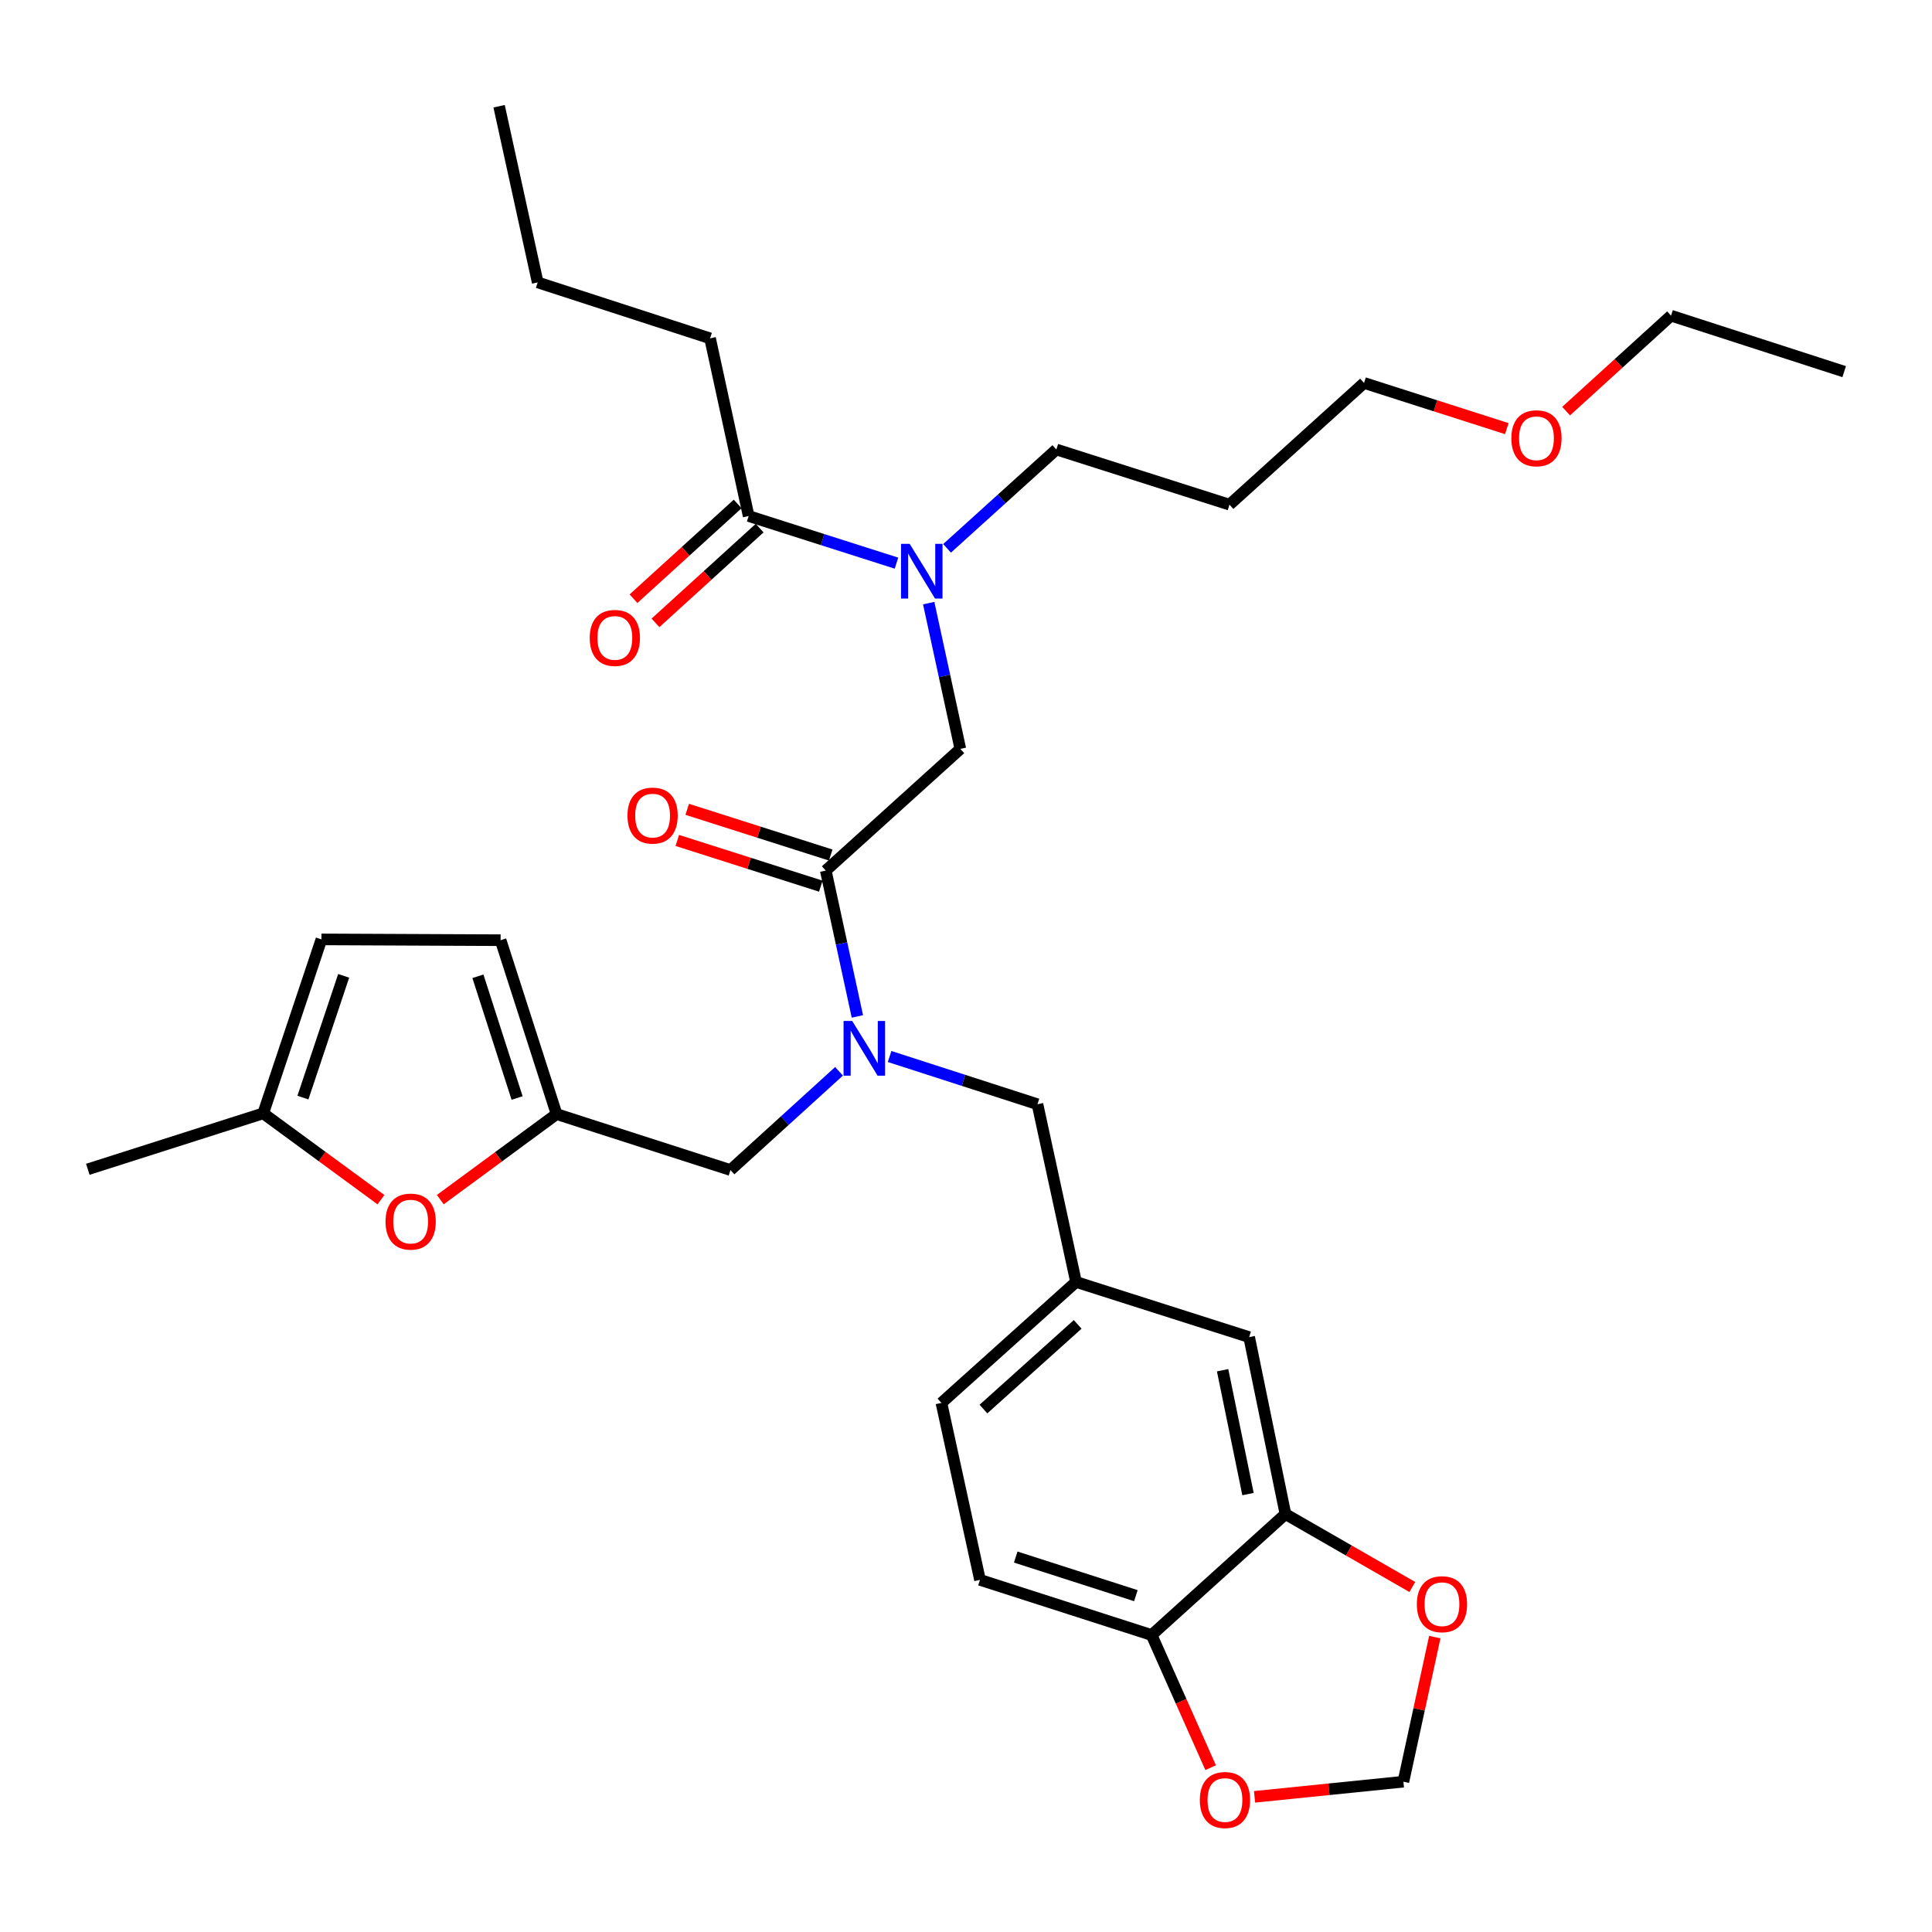 <?xml version='1.0' encoding='iso-8859-1'?>
<svg version='1.1' baseProfile='full'
              xmlns='http://www.w3.org/2000/svg'
                      xmlns:rdkit='http://www.rdkit.org/xml'
                      xmlns:xlink='http://www.w3.org/1999/xlink'
                  xml:space='preserve'
width='1000px' height='1000px' viewBox='0 0 1000 1000'>
<!-- END OF HEADER -->
<rect style='opacity:1.0;fill:#FFFFFF;stroke:none' width='1000' height='1000' x='0' y='0'> </rect>
<path class='bond-0' d='M 427.415,450.617 L 435.598,488.359' style='fill:none;fill-rule:evenodd;stroke:#000000;stroke-width:6px;stroke-linecap:butt;stroke-linejoin:miter;stroke-opacity:1' />
<path class='bond-0' d='M 435.598,488.359 L 443.782,526.1' style='fill:none;fill-rule:evenodd;stroke:#0000FF;stroke-width:6px;stroke-linecap:butt;stroke-linejoin:miter;stroke-opacity:1' />
<path class='bond-5' d='M 427.415,450.617 L 497.07,387.621' style='fill:none;fill-rule:evenodd;stroke:#000000;stroke-width:6px;stroke-linecap:butt;stroke-linejoin:miter;stroke-opacity:1' />
<path class='bond-17' d='M 429.98,442.564 L 392.841,430.734' style='fill:none;fill-rule:evenodd;stroke:#000000;stroke-width:6px;stroke-linecap:butt;stroke-linejoin:miter;stroke-opacity:1' />
<path class='bond-17' d='M 392.841,430.734 L 355.702,418.904' style='fill:none;fill-rule:evenodd;stroke:#FF0000;stroke-width:6px;stroke-linecap:butt;stroke-linejoin:miter;stroke-opacity:1' />
<path class='bond-17' d='M 424.85,458.671 L 387.711,446.841' style='fill:none;fill-rule:evenodd;stroke:#000000;stroke-width:6px;stroke-linecap:butt;stroke-linejoin:miter;stroke-opacity:1' />
<path class='bond-17' d='M 387.711,446.841 L 350.572,435.011' style='fill:none;fill-rule:evenodd;stroke:#FF0000;stroke-width:6px;stroke-linecap:butt;stroke-linejoin:miter;stroke-opacity:1' />
<path class='bond-9' d='M 434.281,554.51 L 406.187,580.06' style='fill:none;fill-rule:evenodd;stroke:#0000FF;stroke-width:6px;stroke-linecap:butt;stroke-linejoin:miter;stroke-opacity:1' />
<path class='bond-9' d='M 406.187,580.06 L 378.092,605.61' style='fill:none;fill-rule:evenodd;stroke:#000000;stroke-width:6px;stroke-linecap:butt;stroke-linejoin:miter;stroke-opacity:1' />
<path class='bond-13' d='M 460.457,546.841 L 498.724,559.195' style='fill:none;fill-rule:evenodd;stroke:#0000FF;stroke-width:6px;stroke-linecap:butt;stroke-linejoin:miter;stroke-opacity:1' />
<path class='bond-13' d='M 498.724,559.195 L 536.992,571.548' style='fill:none;fill-rule:evenodd;stroke:#000000;stroke-width:6px;stroke-linecap:butt;stroke-linejoin:miter;stroke-opacity:1' />
<path class='bond-1' d='M 288.087,576.648 L 378.092,605.61' style='fill:none;fill-rule:evenodd;stroke:#000000;stroke-width:6px;stroke-linecap:butt;stroke-linejoin:miter;stroke-opacity:1' />
<path class='bond-2' d='M 288.087,576.648 L 257.992,598.787' style='fill:none;fill-rule:evenodd;stroke:#000000;stroke-width:6px;stroke-linecap:butt;stroke-linejoin:miter;stroke-opacity:1' />
<path class='bond-2' d='M 257.992,598.787 L 227.897,620.927' style='fill:none;fill-rule:evenodd;stroke:#FF0000;stroke-width:6px;stroke-linecap:butt;stroke-linejoin:miter;stroke-opacity:1' />
<path class='bond-8' d='M 288.087,576.648 L 259.115,486.642' style='fill:none;fill-rule:evenodd;stroke:#000000;stroke-width:6px;stroke-linecap:butt;stroke-linejoin:miter;stroke-opacity:1' />
<path class='bond-8' d='M 267.65,568.326 L 247.369,505.322' style='fill:none;fill-rule:evenodd;stroke:#000000;stroke-width:6px;stroke-linecap:butt;stroke-linejoin:miter;stroke-opacity:1' />
<path class='bond-7' d='M 197.187,620.949 L 166.713,598.606' style='fill:none;fill-rule:evenodd;stroke:#FF0000;stroke-width:6px;stroke-linecap:butt;stroke-linejoin:miter;stroke-opacity:1' />
<path class='bond-7' d='M 166.713,598.606 L 136.24,576.263' style='fill:none;fill-rule:evenodd;stroke:#000000;stroke-width:6px;stroke-linecap:butt;stroke-linejoin:miter;stroke-opacity:1' />
<path class='bond-3' d='M 480.689,312.174 L 488.88,349.897' style='fill:none;fill-rule:evenodd;stroke:#0000FF;stroke-width:6px;stroke-linecap:butt;stroke-linejoin:miter;stroke-opacity:1' />
<path class='bond-3' d='M 488.88,349.897 L 497.07,387.621' style='fill:none;fill-rule:evenodd;stroke:#000000;stroke-width:6px;stroke-linecap:butt;stroke-linejoin:miter;stroke-opacity:1' />
<path class='bond-4' d='M 464.013,291.488 L 425.758,279.291' style='fill:none;fill-rule:evenodd;stroke:#0000FF;stroke-width:6px;stroke-linecap:butt;stroke-linejoin:miter;stroke-opacity:1' />
<path class='bond-4' d='M 425.758,279.291 L 387.502,267.093' style='fill:none;fill-rule:evenodd;stroke:#000000;stroke-width:6px;stroke-linecap:butt;stroke-linejoin:miter;stroke-opacity:1' />
<path class='bond-22' d='M 490.192,283.823 L 518.476,258.239' style='fill:none;fill-rule:evenodd;stroke:#0000FF;stroke-width:6px;stroke-linecap:butt;stroke-linejoin:miter;stroke-opacity:1' />
<path class='bond-22' d='M 518.476,258.239 L 546.759,232.656' style='fill:none;fill-rule:evenodd;stroke:#000000;stroke-width:6px;stroke-linecap:butt;stroke-linejoin:miter;stroke-opacity:1' />
<path class='bond-19' d='M 381.815,260.841 L 354.855,285.367' style='fill:none;fill-rule:evenodd;stroke:#000000;stroke-width:6px;stroke-linecap:butt;stroke-linejoin:miter;stroke-opacity:1' />
<path class='bond-19' d='M 354.855,285.367 L 327.895,309.892' style='fill:none;fill-rule:evenodd;stroke:#FF0000;stroke-width:6px;stroke-linecap:butt;stroke-linejoin:miter;stroke-opacity:1' />
<path class='bond-19' d='M 393.19,273.346 L 366.23,297.871' style='fill:none;fill-rule:evenodd;stroke:#000000;stroke-width:6px;stroke-linecap:butt;stroke-linejoin:miter;stroke-opacity:1' />
<path class='bond-19' d='M 366.23,297.871 L 339.27,322.396' style='fill:none;fill-rule:evenodd;stroke:#FF0000;stroke-width:6px;stroke-linecap:butt;stroke-linejoin:miter;stroke-opacity:1' />
<path class='bond-24' d='M 387.502,267.093 L 367.527,175.125' style='fill:none;fill-rule:evenodd;stroke:#000000;stroke-width:6px;stroke-linecap:butt;stroke-linejoin:miter;stroke-opacity:1' />
<path class='bond-6' d='M 665.342,783.677 L 646.56,692.094' style='fill:none;fill-rule:evenodd;stroke:#000000;stroke-width:6px;stroke-linecap:butt;stroke-linejoin:miter;stroke-opacity:1' />
<path class='bond-6' d='M 645.965,773.336 L 632.818,709.228' style='fill:none;fill-rule:evenodd;stroke:#000000;stroke-width:6px;stroke-linecap:butt;stroke-linejoin:miter;stroke-opacity:1' />
<path class='bond-12' d='M 665.342,783.677 L 698.183,802.555' style='fill:none;fill-rule:evenodd;stroke:#000000;stroke-width:6px;stroke-linecap:butt;stroke-linejoin:miter;stroke-opacity:1' />
<path class='bond-12' d='M 698.183,802.555 L 731.024,821.433' style='fill:none;fill-rule:evenodd;stroke:#FF0000;stroke-width:6px;stroke-linecap:butt;stroke-linejoin:miter;stroke-opacity:1' />
<path class='bond-33' d='M 665.342,783.677 L 596.082,846.289' style='fill:none;fill-rule:evenodd;stroke:#000000;stroke-width:6px;stroke-linecap:butt;stroke-linejoin:miter;stroke-opacity:1' />
<path class='bond-26' d='M 136.24,576.263 L 45.455,605.225' style='fill:none;fill-rule:evenodd;stroke:#000000;stroke-width:6px;stroke-linecap:butt;stroke-linejoin:miter;stroke-opacity:1' />
<path class='bond-32' d='M 136.24,576.263 L 166.367,486.229' style='fill:none;fill-rule:evenodd;stroke:#000000;stroke-width:6px;stroke-linecap:butt;stroke-linejoin:miter;stroke-opacity:1' />
<path class='bond-32' d='M 156.789,568.122 L 177.878,505.098' style='fill:none;fill-rule:evenodd;stroke:#000000;stroke-width:6px;stroke-linecap:butt;stroke-linejoin:miter;stroke-opacity:1' />
<path class='bond-10' d='M 259.115,486.642 L 166.367,486.229' style='fill:none;fill-rule:evenodd;stroke:#000000;stroke-width:6px;stroke-linecap:butt;stroke-linejoin:miter;stroke-opacity:1' />
<path class='bond-11' d='M 596.082,846.289 L 507.241,817.74' style='fill:none;fill-rule:evenodd;stroke:#000000;stroke-width:6px;stroke-linecap:butt;stroke-linejoin:miter;stroke-opacity:1' />
<path class='bond-11' d='M 587.927,825.913 L 525.739,805.928' style='fill:none;fill-rule:evenodd;stroke:#000000;stroke-width:6px;stroke-linecap:butt;stroke-linejoin:miter;stroke-opacity:1' />
<path class='bond-14' d='M 596.082,846.289 L 611.352,880.617' style='fill:none;fill-rule:evenodd;stroke:#000000;stroke-width:6px;stroke-linecap:butt;stroke-linejoin:miter;stroke-opacity:1' />
<path class='bond-14' d='M 611.352,880.617 L 626.623,914.945' style='fill:none;fill-rule:evenodd;stroke:#FF0000;stroke-width:6px;stroke-linecap:butt;stroke-linejoin:miter;stroke-opacity:1' />
<path class='bond-15' d='M 742.645,847.361 L 734.52,884.784' style='fill:none;fill-rule:evenodd;stroke:#FF0000;stroke-width:6px;stroke-linecap:butt;stroke-linejoin:miter;stroke-opacity:1' />
<path class='bond-15' d='M 734.52,884.784 L 726.395,922.208' style='fill:none;fill-rule:evenodd;stroke:#000000;stroke-width:6px;stroke-linecap:butt;stroke-linejoin:miter;stroke-opacity:1' />
<path class='bond-18' d='M 536.992,571.548 L 556.948,663.535' style='fill:none;fill-rule:evenodd;stroke:#000000;stroke-width:6px;stroke-linecap:butt;stroke-linejoin:miter;stroke-opacity:1' />
<path class='bond-34' d='M 649.353,930.041 L 687.874,926.124' style='fill:none;fill-rule:evenodd;stroke:#FF0000;stroke-width:6px;stroke-linecap:butt;stroke-linejoin:miter;stroke-opacity:1' />
<path class='bond-34' d='M 687.874,926.124 L 726.395,922.208' style='fill:none;fill-rule:evenodd;stroke:#000000;stroke-width:6px;stroke-linecap:butt;stroke-linejoin:miter;stroke-opacity:1' />
<path class='bond-16' d='M 646.56,692.094 L 556.948,663.535' style='fill:none;fill-rule:evenodd;stroke:#000000;stroke-width:6px;stroke-linecap:butt;stroke-linejoin:miter;stroke-opacity:1' />
<path class='bond-21' d='M 556.948,663.535 L 487.284,726.147' style='fill:none;fill-rule:evenodd;stroke:#000000;stroke-width:6px;stroke-linecap:butt;stroke-linejoin:miter;stroke-opacity:1' />
<path class='bond-21' d='M 557.799,685.5 L 509.034,729.328' style='fill:none;fill-rule:evenodd;stroke:#000000;stroke-width:6px;stroke-linecap:butt;stroke-linejoin:miter;stroke-opacity:1' />
<path class='bond-20' d='M 507.241,817.74 L 487.284,726.147' style='fill:none;fill-rule:evenodd;stroke:#000000;stroke-width:6px;stroke-linecap:butt;stroke-linejoin:miter;stroke-opacity:1' />
<path class='bond-23' d='M 546.759,232.656 L 636.38,261.215' style='fill:none;fill-rule:evenodd;stroke:#000000;stroke-width:6px;stroke-linecap:butt;stroke-linejoin:miter;stroke-opacity:1' />
<path class='bond-27' d='M 636.38,261.215 L 706.034,198.218' style='fill:none;fill-rule:evenodd;stroke:#000000;stroke-width:6px;stroke-linecap:butt;stroke-linejoin:miter;stroke-opacity:1' />
<path class='bond-29' d='M 367.527,175.125 L 278.31,146.172' style='fill:none;fill-rule:evenodd;stroke:#000000;stroke-width:6px;stroke-linecap:butt;stroke-linejoin:miter;stroke-opacity:1' />
<path class='bond-25' d='M 779.928,221.859 L 742.981,210.039' style='fill:none;fill-rule:evenodd;stroke:#FF0000;stroke-width:6px;stroke-linecap:butt;stroke-linejoin:miter;stroke-opacity:1' />
<path class='bond-25' d='M 742.981,210.039 L 706.034,198.218' style='fill:none;fill-rule:evenodd;stroke:#000000;stroke-width:6px;stroke-linecap:butt;stroke-linejoin:miter;stroke-opacity:1' />
<path class='bond-28' d='M 810.624,212.796 L 837.775,188.091' style='fill:none;fill-rule:evenodd;stroke:#FF0000;stroke-width:6px;stroke-linecap:butt;stroke-linejoin:miter;stroke-opacity:1' />
<path class='bond-28' d='M 837.775,188.091 L 864.925,163.386' style='fill:none;fill-rule:evenodd;stroke:#000000;stroke-width:6px;stroke-linecap:butt;stroke-linejoin:miter;stroke-opacity:1' />
<path class='bond-30' d='M 864.925,163.386 L 954.545,192.358' style='fill:none;fill-rule:evenodd;stroke:#000000;stroke-width:6px;stroke-linecap:butt;stroke-linejoin:miter;stroke-opacity:1' />
<path class='bond-31' d='M 278.31,146.172 L 258.335,54.983' style='fill:none;fill-rule:evenodd;stroke:#000000;stroke-width:6px;stroke-linecap:butt;stroke-linejoin:miter;stroke-opacity:1' />
<path  class='atom-1' d='M 441.102 528.454
L 450.382 543.454
Q 451.302 544.934, 452.782 547.614
Q 454.262 550.294, 454.342 550.454
L 454.342 528.454
L 458.102 528.454
L 458.102 556.774
L 454.222 556.774
L 444.262 540.374
Q 443.102 538.454, 441.862 536.254
Q 440.662 534.054, 440.302 533.374
L 440.302 556.774
L 436.622 556.774
L 436.622 528.454
L 441.102 528.454
' fill='#0000FF'/>
<path  class='atom-3' d='M 199.553 632.296
Q 199.553 625.496, 202.913 621.696
Q 206.273 617.896, 212.553 617.896
Q 218.833 617.896, 222.193 621.696
Q 225.553 625.496, 225.553 632.296
Q 225.553 639.176, 222.153 643.096
Q 218.753 646.976, 212.553 646.976
Q 206.313 646.976, 202.913 643.096
Q 199.553 639.216, 199.553 632.296
M 212.553 643.776
Q 216.873 643.776, 219.193 640.896
Q 221.553 637.976, 221.553 632.296
Q 221.553 626.736, 219.193 623.936
Q 216.873 621.096, 212.553 621.096
Q 208.233 621.096, 205.873 623.896
Q 203.553 626.696, 203.553 632.296
Q 203.553 638.016, 205.873 640.896
Q 208.233 643.776, 212.553 643.776
' fill='#FF0000'/>
<path  class='atom-4' d='M 470.844 281.502
L 480.124 296.502
Q 481.044 297.982, 482.524 300.662
Q 484.004 303.342, 484.084 303.502
L 484.084 281.502
L 487.844 281.502
L 487.844 309.822
L 483.964 309.822
L 474.004 293.422
Q 472.844 291.502, 471.604 289.302
Q 470.404 287.102, 470.044 286.422
L 470.044 309.822
L 466.364 309.822
L 466.364 281.502
L 470.844 281.502
' fill='#0000FF'/>
<path  class='atom-13' d='M 733.36 830.329
Q 733.36 823.529, 736.72 819.729
Q 740.08 815.929, 746.36 815.929
Q 752.64 815.929, 756 819.729
Q 759.36 823.529, 759.36 830.329
Q 759.36 837.209, 755.96 841.129
Q 752.56 845.009, 746.36 845.009
Q 740.12 845.009, 736.72 841.129
Q 733.36 837.249, 733.36 830.329
M 746.36 841.809
Q 750.68 841.809, 753 838.929
Q 755.36 836.009, 755.36 830.329
Q 755.36 824.769, 753 821.969
Q 750.68 819.129, 746.36 819.129
Q 742.04 819.129, 739.68 821.929
Q 737.36 824.729, 737.36 830.329
Q 737.36 836.049, 739.68 838.929
Q 742.04 841.809, 746.36 841.809
' fill='#FF0000'/>
<path  class='atom-15' d='M 621.032 931.679
Q 621.032 924.879, 624.392 921.079
Q 627.752 917.279, 634.032 917.279
Q 640.312 917.279, 643.672 921.079
Q 647.032 924.879, 647.032 931.679
Q 647.032 938.559, 643.632 942.479
Q 640.232 946.359, 634.032 946.359
Q 627.792 946.359, 624.392 942.479
Q 621.032 938.599, 621.032 931.679
M 634.032 943.159
Q 638.352 943.159, 640.672 940.279
Q 643.032 937.359, 643.032 931.679
Q 643.032 926.119, 640.672 923.319
Q 638.352 920.479, 634.032 920.479
Q 629.712 920.479, 627.352 923.279
Q 625.032 926.079, 625.032 931.679
Q 625.032 937.399, 627.352 940.279
Q 629.712 943.159, 634.032 943.159
' fill='#FF0000'/>
<path  class='atom-18' d='M 324.785 422.148
Q 324.785 415.348, 328.145 411.548
Q 331.505 407.748, 337.785 407.748
Q 344.065 407.748, 347.425 411.548
Q 350.785 415.348, 350.785 422.148
Q 350.785 429.028, 347.385 432.948
Q 343.985 436.828, 337.785 436.828
Q 331.545 436.828, 328.145 432.948
Q 324.785 429.068, 324.785 422.148
M 337.785 433.628
Q 342.105 433.628, 344.425 430.748
Q 346.785 427.828, 346.785 422.148
Q 346.785 416.588, 344.425 413.788
Q 342.105 410.948, 337.785 410.948
Q 333.465 410.948, 331.105 413.748
Q 328.785 416.548, 328.785 422.148
Q 328.785 427.868, 331.105 430.748
Q 333.465 433.628, 337.785 433.628
' fill='#FF0000'/>
<path  class='atom-20' d='M 305.242 330.179
Q 305.242 323.379, 308.602 319.579
Q 311.962 315.779, 318.242 315.779
Q 324.522 315.779, 327.882 319.579
Q 331.242 323.379, 331.242 330.179
Q 331.242 337.059, 327.842 340.979
Q 324.442 344.859, 318.242 344.859
Q 312.002 344.859, 308.602 340.979
Q 305.242 337.099, 305.242 330.179
M 318.242 341.659
Q 322.562 341.659, 324.882 338.779
Q 327.242 335.859, 327.242 330.179
Q 327.242 324.619, 324.882 321.819
Q 322.562 318.979, 318.242 318.979
Q 313.922 318.979, 311.562 321.779
Q 309.242 324.579, 309.242 330.179
Q 309.242 335.899, 311.562 338.779
Q 313.922 341.659, 318.242 341.659
' fill='#FF0000'/>
<path  class='atom-26' d='M 782.27 226.847
Q 782.27 220.047, 785.63 216.247
Q 788.99 212.447, 795.27 212.447
Q 801.55 212.447, 804.91 216.247
Q 808.27 220.047, 808.27 226.847
Q 808.27 233.727, 804.87 237.647
Q 801.47 241.527, 795.27 241.527
Q 789.03 241.527, 785.63 237.647
Q 782.27 233.767, 782.27 226.847
M 795.27 238.327
Q 799.59 238.327, 801.91 235.447
Q 804.27 232.527, 804.27 226.847
Q 804.27 221.287, 801.91 218.487
Q 799.59 215.647, 795.27 215.647
Q 790.95 215.647, 788.59 218.447
Q 786.27 221.247, 786.27 226.847
Q 786.27 232.567, 788.59 235.447
Q 790.95 238.327, 795.27 238.327
' fill='#FF0000'/>
</svg>

